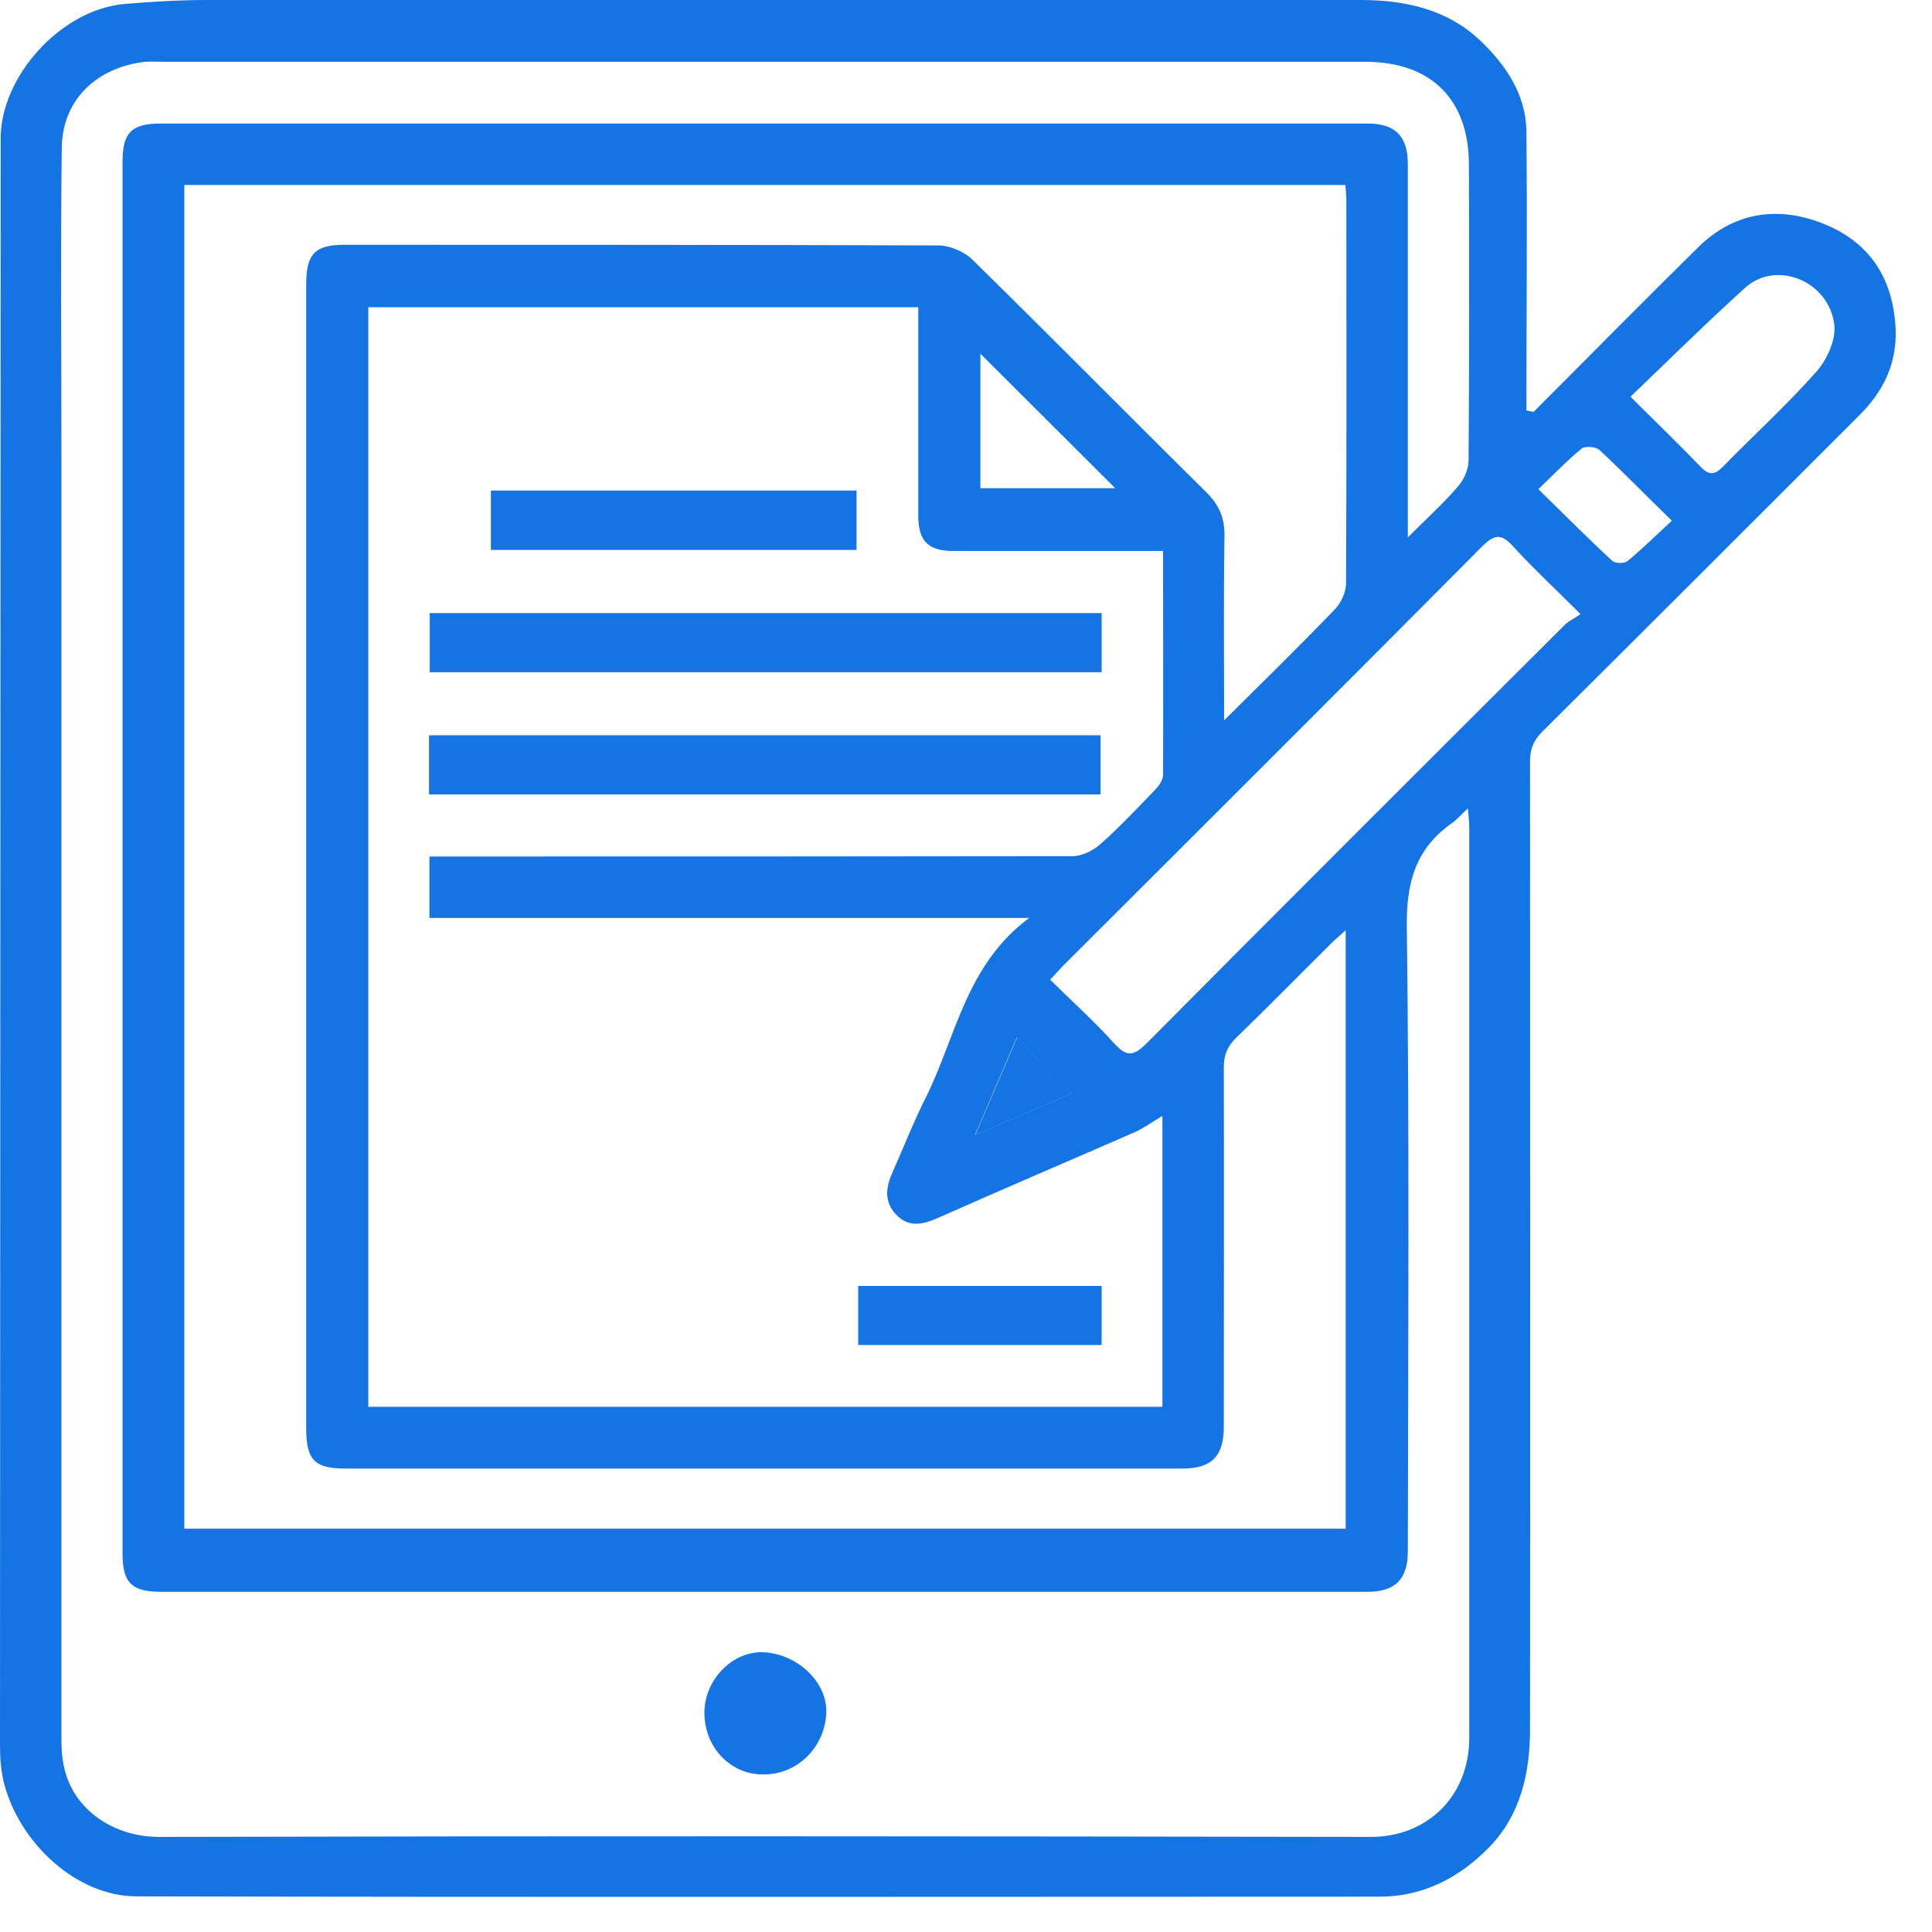 <?xml version="1.0" encoding="UTF-8"?> <svg xmlns="http://www.w3.org/2000/svg" width="49" height="49" viewBox="0 0 49 49" fill="none"><path d="M38.889 10.453C40.279 9.063 41.661 7.657 43.067 6.275C43.952 5.399 45.038 5.222 46.167 5.643C47.22 6.039 47.885 6.797 48.045 7.985C48.188 8.996 47.885 9.796 47.186 10.504C44.499 13.191 41.812 15.877 39.117 18.556C38.889 18.784 38.805 19.003 38.805 19.314C38.805 27.493 38.814 35.672 38.805 43.851C38.805 44.962 38.569 46.032 37.761 46.858C37.011 47.624 36.093 48.104 34.989 48.104C24.477 48.104 13.974 48.121 3.462 48.096C1.963 48.096 0.505 46.773 0.101 45.224C0.025 44.92 0 44.6 0 44.28C0.008 30.694 0.008 17.099 0.017 3.504C0.017 1.963 1.516 0.253 3.15 0.101C3.849 0.042 4.557 0 5.256 0C15.01 0 24.756 0 34.509 0C35.638 0 36.716 0.236 37.559 1.044C38.19 1.651 38.696 2.392 38.713 3.31C38.738 5.677 38.713 8.044 38.713 10.411C38.772 10.419 38.831 10.436 38.881 10.445L38.889 10.453ZM29.481 28.302C29.211 28.462 29.009 28.613 28.782 28.714C27.122 29.439 25.463 30.146 23.812 30.879C23.416 31.056 23.054 31.149 22.726 30.803C22.405 30.466 22.473 30.087 22.65 29.7C22.928 29.076 23.18 28.428 23.492 27.813C24.25 26.28 24.503 24.469 26.103 23.281H10.891V21.723C11.085 21.723 11.253 21.723 11.43 21.723C16.686 21.723 21.942 21.723 27.198 21.715C27.434 21.715 27.712 21.58 27.897 21.42C28.394 20.982 28.849 20.493 29.304 20.022C29.397 19.929 29.489 19.786 29.498 19.668C29.506 17.781 29.498 15.894 29.498 13.974C29.304 13.974 29.144 13.974 28.984 13.974C27.384 13.974 25.783 13.974 24.183 13.974C23.534 13.974 23.29 13.721 23.29 13.073C23.29 12.348 23.29 11.615 23.29 10.891C23.29 9.863 23.29 8.836 23.29 7.791H9.341V35.68H29.481V28.31V28.302ZM35.706 13.629C36.177 13.157 36.598 12.778 36.969 12.348C37.121 12.18 37.239 11.919 37.247 11.691C37.264 9.19 37.264 6.68 37.255 4.178C37.255 2.527 36.303 1.567 34.627 1.567C24.477 1.567 14.319 1.567 4.169 1.567C4.009 1.567 3.841 1.558 3.681 1.567C2.502 1.701 1.584 2.485 1.567 3.748C1.533 6.368 1.558 8.987 1.558 11.607C1.558 22.389 1.558 33.17 1.558 43.952C1.558 44.255 1.558 44.558 1.634 44.853C1.87 45.897 2.881 46.588 4.026 46.588C14.277 46.563 24.528 46.571 34.779 46.588C36.16 46.588 37.264 45.594 37.264 44.07C37.264 36.379 37.264 28.681 37.264 20.99C37.264 20.856 37.247 20.721 37.23 20.502C37.045 20.67 36.944 20.797 36.817 20.881C35.891 21.538 35.663 22.397 35.68 23.534C35.748 28.799 35.714 34.071 35.706 39.344C35.706 40.052 35.385 40.372 34.686 40.372C24.486 40.372 14.286 40.372 4.085 40.372C3.344 40.372 3.108 40.145 3.108 39.403C3.108 27.636 3.108 15.869 3.108 4.102C3.108 3.361 3.336 3.133 4.085 3.133C14.286 3.133 24.486 3.133 34.686 3.133C35.385 3.133 35.706 3.453 35.706 4.161C35.706 7.134 35.706 10.108 35.706 13.081V13.645V13.629ZM4.675 38.772H34.13V23.593C33.953 23.753 33.844 23.846 33.734 23.955C32.943 24.739 32.159 25.539 31.359 26.314C31.132 26.533 31.039 26.752 31.039 27.063C31.047 30.104 31.039 33.145 31.039 36.177C31.039 36.944 30.727 37.247 29.969 37.247C22.902 37.247 15.835 37.247 8.777 37.247C7.977 37.247 7.766 37.036 7.766 36.219C7.766 26.55 7.766 16.888 7.766 7.219C7.766 6.435 7.985 6.208 8.752 6.208C13.763 6.208 18.775 6.208 23.787 6.225C24.082 6.225 24.452 6.376 24.663 6.587C26.651 8.533 28.596 10.512 30.576 12.466C30.913 12.795 31.064 13.123 31.056 13.603C31.031 15.128 31.047 16.661 31.047 18.27C32.033 17.293 32.96 16.383 33.861 15.448C34.013 15.288 34.139 15.018 34.139 14.791C34.156 11.556 34.147 8.322 34.147 5.096C34.147 4.953 34.13 4.818 34.122 4.692H4.675V38.78V38.772ZM40.094 15.583C39.454 14.943 38.889 14.42 38.367 13.848C38.072 13.527 37.904 13.553 37.601 13.848C34.071 17.402 30.525 20.94 26.979 24.477C26.87 24.587 26.769 24.705 26.634 24.848C27.198 25.404 27.762 25.909 28.268 26.474C28.58 26.811 28.748 26.785 29.068 26.474C32.597 22.919 36.144 19.381 39.69 15.844C39.791 15.743 39.934 15.684 40.086 15.574L40.094 15.583ZM41.357 10.066C41.989 10.697 42.57 11.253 43.126 11.834C43.354 12.07 43.497 12.045 43.707 11.826C44.499 11.017 45.333 10.259 46.083 9.409C46.344 9.105 46.571 8.608 46.521 8.229C46.386 7.134 45.055 6.578 44.255 7.303C43.278 8.187 42.343 9.114 41.357 10.057V10.066ZM24.865 8.971V12.382H28.285C27.139 11.236 26.002 10.108 24.865 8.971ZM39.016 12.407C39.673 13.047 40.271 13.654 40.894 14.227C40.97 14.294 41.206 14.294 41.282 14.227C41.661 13.915 42.014 13.561 42.402 13.207C41.736 12.559 41.164 11.969 40.566 11.413C40.473 11.329 40.195 11.304 40.111 11.38C39.74 11.683 39.412 12.028 39.016 12.407ZM24.73 28.782C25.64 28.394 26.465 28.041 27.173 27.737C26.71 27.266 26.263 26.794 25.791 26.305C25.463 27.072 25.118 27.872 24.73 28.782Z" fill="#1474E4"></path><path d="M24.737 28.782C25.125 27.872 25.47 27.08 25.799 26.305C26.27 26.794 26.717 27.257 27.18 27.737C26.473 28.041 25.647 28.394 24.737 28.782Z" fill="#1474E4"></path><path d="M27.94 15.549V17.049H10.9V15.549H27.932H27.94Z" fill="#1474E4"></path><path d="M10.881 20.148V18.649H27.913V20.148H10.881Z" fill="#1474E4"></path><path d="M21.724 12.441V13.948H12.45V12.441H21.724Z" fill="#1474E4"></path><path d="M27.94 32.614V34.113H21.766V32.614H27.94Z" fill="#1474E4"></path><path d="M19.348 45.004C18.522 45.004 17.865 44.314 17.865 43.438C17.865 42.612 18.564 41.888 19.331 41.905C20.19 41.922 20.99 42.646 20.956 43.446C20.923 44.288 20.249 45.013 19.348 45.004Z" fill="#1474E4"></path></svg> 